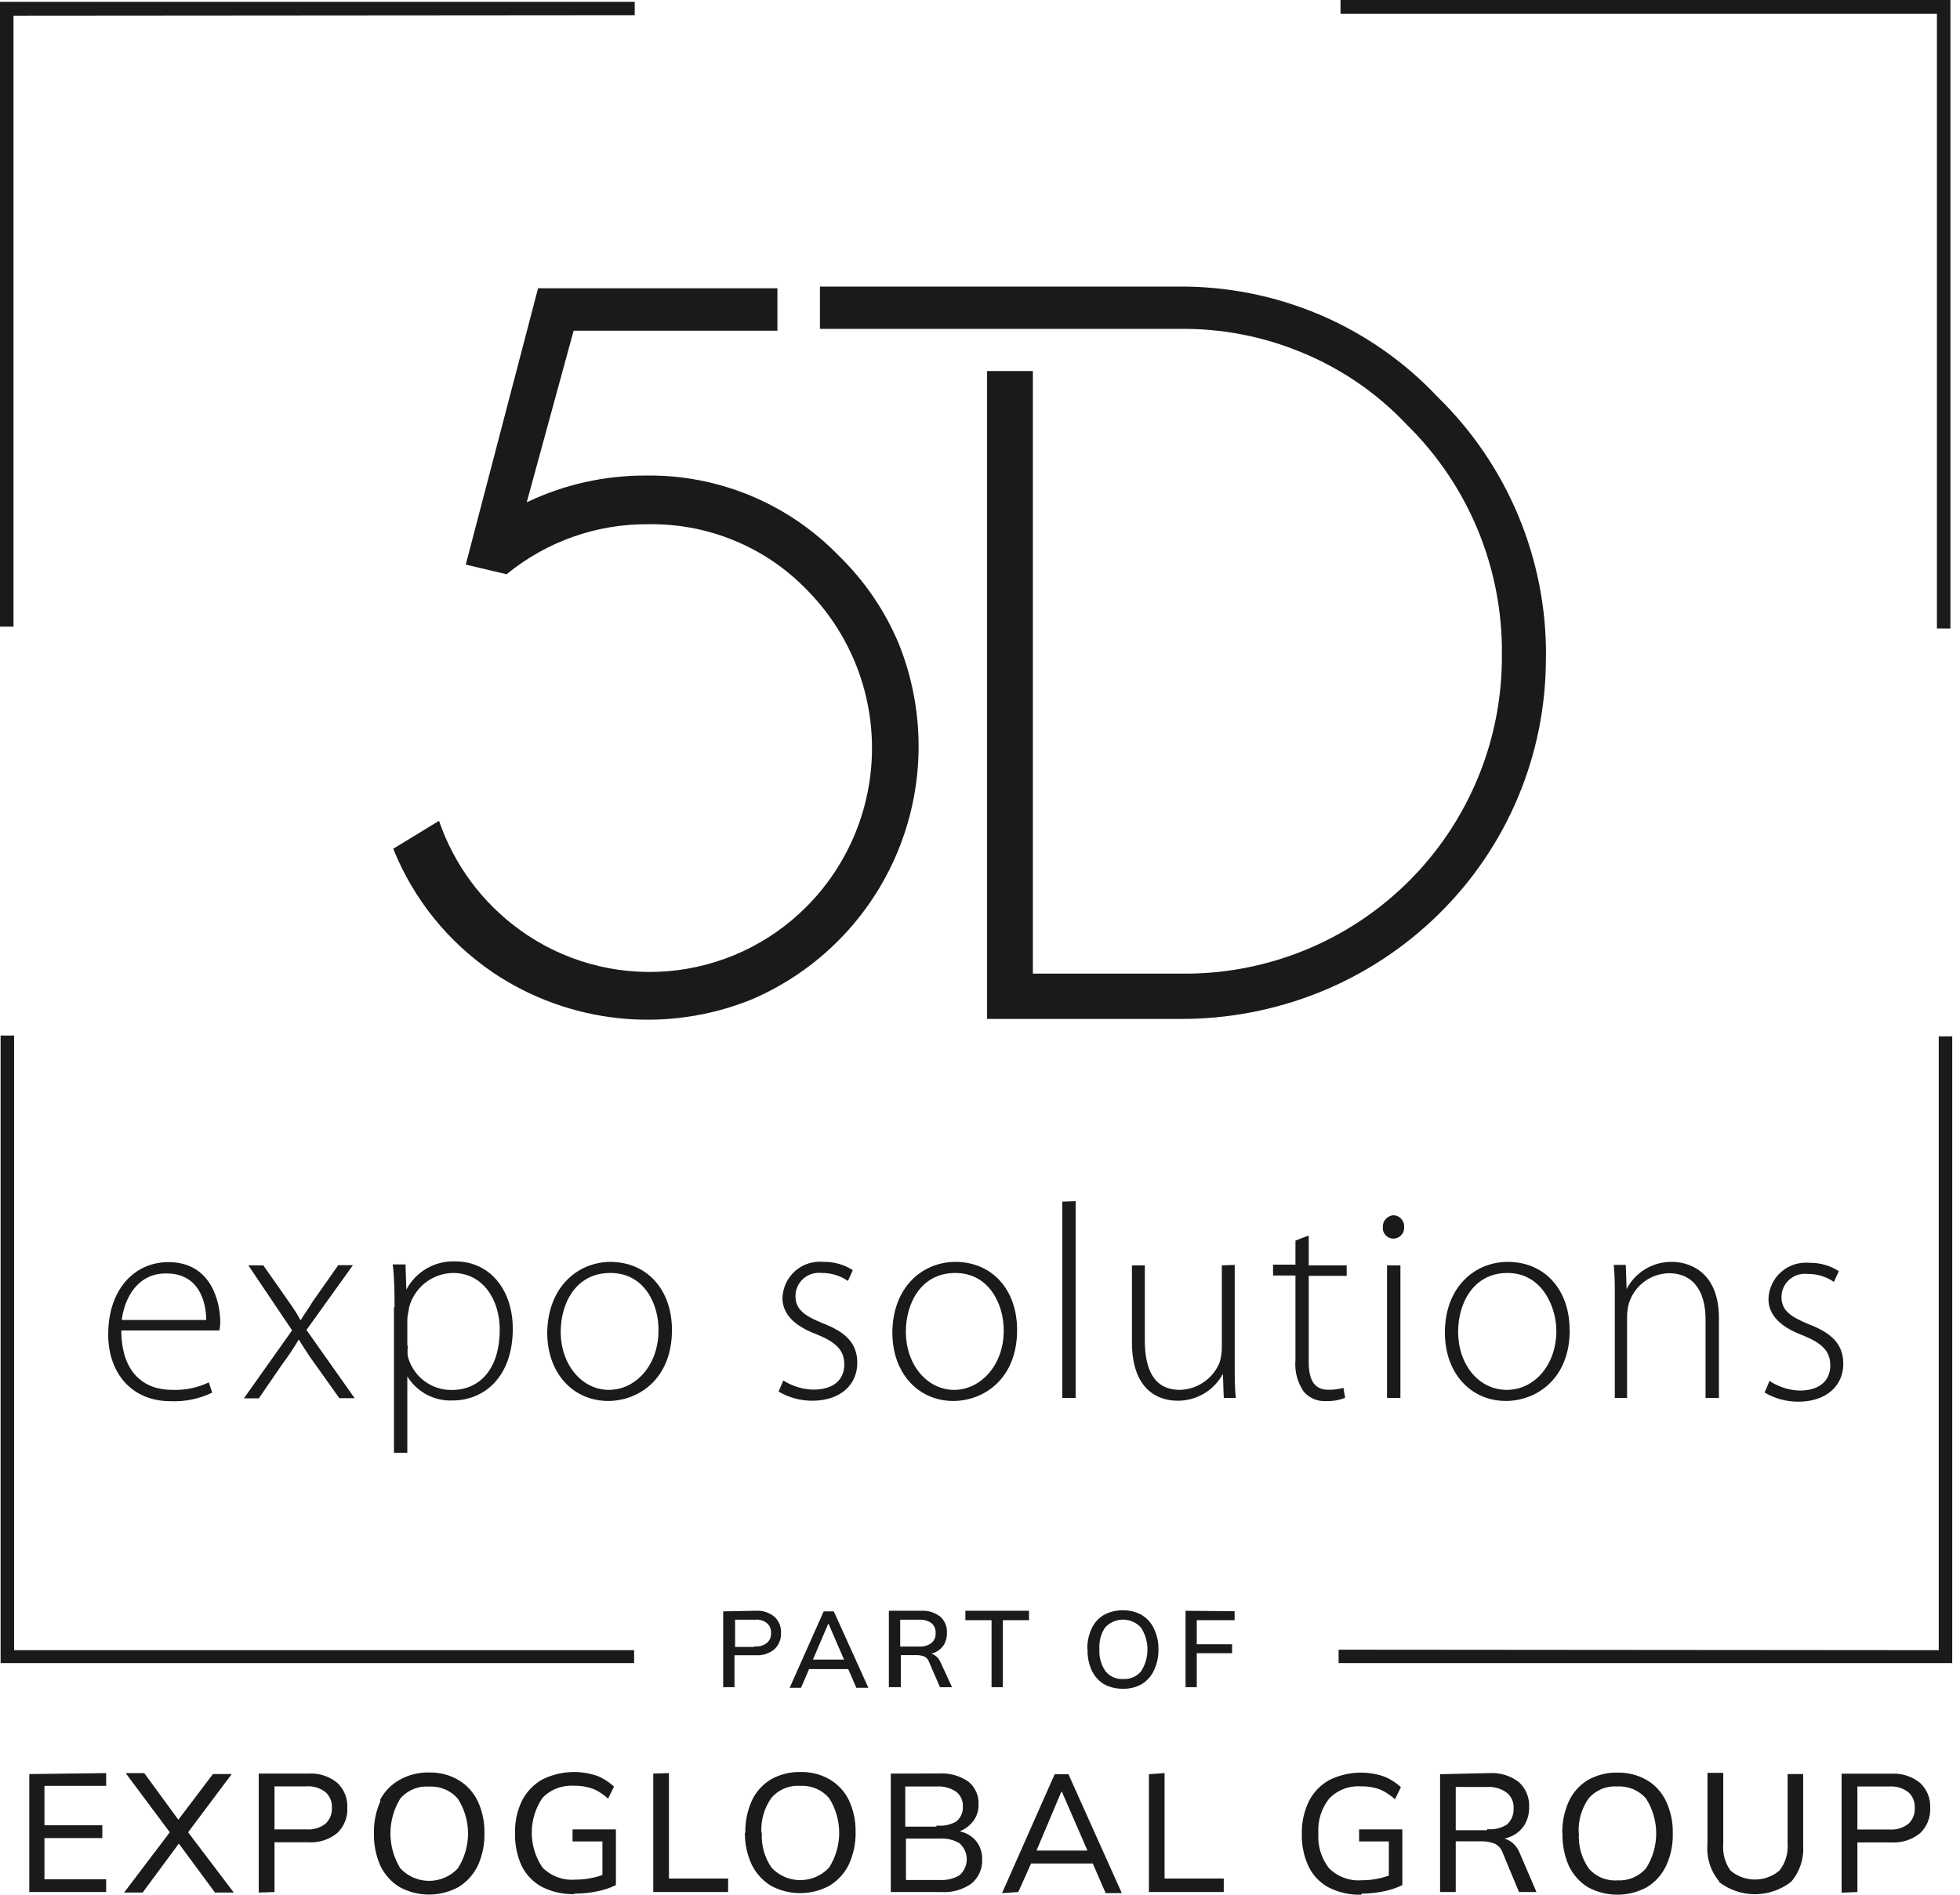<svg width="120" height="116" viewBox="0 0 120 116" fill="none" xmlns="http://www.w3.org/2000/svg">
<path fill-rule="evenodd" clip-rule="evenodd" d="M72.585 98.615V103.293H73.271V101.212H75.433V100.666H73.271V99.19H75.588V98.644L72.585 98.615ZM60.707 99.19V103.293H61.4V99.19H63.001V98.615H59.105V99.19H60.707ZM55.114 100.806H56.287C56.55 100.821 56.81 100.745 57.025 100.592C57.113 100.518 57.182 100.423 57.227 100.317C57.272 100.21 57.291 100.095 57.283 99.98C57.291 99.865 57.272 99.749 57.227 99.643C57.182 99.537 57.113 99.442 57.025 99.368C56.808 99.22 56.549 99.147 56.287 99.161H55.114V100.806ZM54.42 103.293V98.615H56.398C56.816 98.588 57.231 98.714 57.563 98.969C57.702 99.093 57.81 99.246 57.882 99.417C57.953 99.588 57.986 99.773 57.977 99.958C57.986 100.216 57.922 100.472 57.792 100.696C57.663 100.898 57.479 101.059 57.261 101.16L57.025 101.242C57.101 101.265 57.173 101.3 57.239 101.345C57.401 101.451 57.525 101.606 57.593 101.787L58.287 103.293H57.549L56.885 101.758C56.861 101.68 56.82 101.607 56.765 101.546C56.71 101.485 56.643 101.436 56.568 101.404C56.404 101.349 56.231 101.324 56.058 101.33H55.151V103.293H54.42ZM49.772 101.603L50.717 99.39L51.676 101.603H49.772ZM50.429 98.652L48.348 103.33H49.042L49.536 102.186H51.934L52.428 103.33H53.166L51.049 98.652H50.429ZM46.187 100.828H45.006V99.161H46.224C46.488 99.134 46.752 99.211 46.961 99.375C47.044 99.45 47.11 99.542 47.152 99.646C47.194 99.749 47.212 99.861 47.205 99.972C47.213 100.085 47.196 100.198 47.154 100.303C47.111 100.408 47.045 100.502 46.961 100.578C46.853 100.663 46.729 100.727 46.596 100.764C46.463 100.8 46.323 100.81 46.187 100.791V100.828ZM44.276 98.652V103.293H44.969V101.337H46.26C46.676 101.367 47.087 101.238 47.411 100.976C47.548 100.848 47.654 100.692 47.724 100.519C47.794 100.346 47.826 100.159 47.817 99.972C47.827 99.787 47.795 99.602 47.725 99.429C47.655 99.257 47.548 99.103 47.411 98.977C47.087 98.715 46.676 98.585 46.26 98.615L44.276 98.652ZM67.31 100.983C67.283 101.455 67.413 101.921 67.679 102.311C67.81 102.474 67.978 102.603 68.169 102.687C68.361 102.77 68.57 102.806 68.778 102.791C68.983 102.803 69.189 102.767 69.377 102.685C69.565 102.603 69.732 102.477 69.863 102.319C70.118 101.921 70.254 101.459 70.254 100.987C70.254 100.515 70.118 100.053 69.863 99.655C69.724 99.498 69.554 99.373 69.363 99.286C69.172 99.2 68.965 99.156 68.756 99.156C68.547 99.156 68.34 99.2 68.149 99.286C67.958 99.373 67.788 99.498 67.649 99.655C67.401 100.038 67.282 100.491 67.31 100.946V100.983ZM66.572 100.983C66.559 100.546 66.647 100.112 66.83 99.714C66.984 99.367 67.242 99.076 67.568 98.88C67.928 98.679 68.336 98.577 68.749 98.585C69.157 98.577 69.56 98.679 69.914 98.88C70.238 99.078 70.495 99.369 70.652 99.714C70.841 100.108 70.934 100.54 70.925 100.976C70.934 101.419 70.84 101.858 70.652 102.26C70.493 102.605 70.236 102.898 69.914 103.101C69.562 103.301 69.161 103.401 68.756 103.389C68.344 103.399 67.936 103.3 67.576 103.101C67.254 102.897 66.998 102.605 66.838 102.26C66.652 101.848 66.566 101.398 66.587 100.946L66.572 100.983ZM113.718 112.006H115.68C116.093 112.038 116.502 111.917 116.831 111.667C116.966 111.543 117.072 111.39 117.141 111.221C117.209 111.051 117.24 110.868 117.23 110.685C117.241 110.505 117.212 110.324 117.143 110.156C117.074 109.988 116.967 109.839 116.831 109.719C116.503 109.466 116.094 109.343 115.68 109.372H113.718V112.006ZM112.751 115.872V108.59H115.769C116.414 108.544 117.052 108.745 117.554 109.151C117.764 109.346 117.928 109.584 118.035 109.849C118.142 110.114 118.189 110.4 118.174 110.685C118.189 110.973 118.141 111.261 118.034 111.528C117.927 111.796 117.764 112.037 117.554 112.235C117.052 112.641 116.414 112.841 115.769 112.796H113.718V115.835L112.751 115.872ZM105.233 115.208C105.866 115.701 106.645 115.969 107.446 115.969C108.248 115.969 109.027 115.701 109.66 115.208C110.186 114.595 110.451 113.801 110.398 112.995V108.612H109.446V112.884C109.488 113.473 109.309 114.057 108.944 114.522C108.525 114.875 107.995 115.069 107.446 115.069C106.898 115.069 106.368 114.875 105.949 114.522C105.611 114.046 105.454 113.465 105.506 112.884V108.538H104.539V112.921C104.471 113.735 104.726 114.543 105.248 115.171L105.233 115.208ZM96.667 112.257C96.622 113.012 96.833 113.761 97.265 114.382C97.48 114.635 97.752 114.834 98.058 114.962C98.365 115.09 98.697 115.144 99.028 115.12C99.357 115.139 99.685 115.083 99.989 114.955C100.292 114.827 100.562 114.631 100.777 114.382C101.184 113.744 101.4 113.003 101.4 112.246C101.4 111.489 101.184 110.748 100.777 110.11C100.561 109.86 100.29 109.663 99.985 109.535C99.681 109.407 99.35 109.351 99.021 109.372C98.689 109.348 98.357 109.403 98.051 109.531C97.745 109.659 97.473 109.857 97.257 110.11C96.833 110.718 96.62 111.449 96.652 112.191L96.667 112.257ZM95.649 112.257C95.635 111.573 95.773 110.895 96.055 110.272C96.303 109.736 96.706 109.286 97.213 108.981C97.765 108.666 98.393 108.508 99.028 108.524C99.659 108.508 100.282 108.666 100.828 108.981C101.341 109.283 101.749 109.733 102.001 110.272C102.291 110.888 102.433 111.562 102.415 112.242C102.435 112.932 102.293 113.616 102.001 114.242C101.744 114.779 101.337 115.23 100.828 115.54C100.275 115.84 99.654 115.998 99.024 115.998C98.394 115.998 97.774 115.84 97.221 115.54C96.716 115.227 96.312 114.777 96.055 114.242C95.77 113.596 95.637 112.895 95.664 112.191L95.649 112.257ZM91.038 112.05H89.127V109.402H91.038C91.469 109.372 91.897 109.495 92.248 109.748C92.39 109.864 92.503 110.012 92.576 110.18C92.649 110.349 92.681 110.532 92.668 110.715C92.68 110.902 92.648 111.09 92.575 111.263C92.502 111.435 92.39 111.589 92.248 111.711C91.891 111.932 91.47 112.028 91.052 111.984L91.038 112.05ZM88.168 108.62V115.835H89.127V112.729H90.647C90.933 112.72 91.218 112.765 91.488 112.862C91.609 112.917 91.718 112.996 91.807 113.095C91.895 113.194 91.963 113.311 92.004 113.437L93 115.835H94.07L93.03 113.415C92.92 113.139 92.73 112.903 92.484 112.737C92.371 112.661 92.246 112.604 92.115 112.567C92.254 112.531 92.389 112.484 92.521 112.427C92.854 112.282 93.137 112.04 93.332 111.733C93.532 111.399 93.632 111.015 93.62 110.626C93.634 110.341 93.585 110.055 93.475 109.791C93.365 109.527 93.198 109.291 92.986 109.099C92.471 108.707 91.831 108.513 91.185 108.553L88.168 108.62ZM83.35 115.998C82.651 116.021 81.958 115.866 81.336 115.548C80.801 115.257 80.372 114.805 80.111 114.256C79.823 113.633 79.684 112.951 79.705 112.264C79.689 111.575 79.838 110.892 80.14 110.272C80.414 109.727 80.846 109.277 81.38 108.981C81.893 108.725 82.452 108.573 83.024 108.534C83.597 108.495 84.171 108.569 84.715 108.752C85.105 108.906 85.463 109.131 85.77 109.416L85.408 110.154C85.21 109.979 84.995 109.823 84.766 109.689C84.564 109.576 84.345 109.494 84.117 109.446C83.859 109.385 83.593 109.358 83.328 109.365C82.97 109.34 82.611 109.393 82.276 109.52C81.941 109.647 81.638 109.846 81.387 110.103C80.904 110.707 80.665 111.47 80.716 112.242C80.664 113.008 80.895 113.767 81.365 114.374C81.629 114.637 81.948 114.84 82.298 114.967C82.649 115.094 83.023 115.144 83.394 115.112C83.714 115.114 84.033 115.082 84.346 115.016C84.579 114.972 84.809 114.907 85.032 114.825V112.737H83.21V111.999H85.858V115.407C85.496 115.587 85.112 115.716 84.715 115.791C84.273 115.883 83.823 115.93 83.372 115.931L83.35 115.998ZM70.342 108.62V115.835H74.924V115.009H71.301V108.553L70.342 108.62ZM64.978 109.697L63.459 113.297H66.579L65.015 109.697H64.978ZM61.349 115.902L64.573 108.62H65.414L68.682 115.902H67.694L66.904 114.087H63.127L62.344 115.835L61.349 115.902ZM57.327 111.829H55.424V109.372H57.327C57.758 109.341 58.187 109.456 58.545 109.697C58.68 109.805 58.787 109.943 58.858 110.101C58.928 110.259 58.96 110.432 58.951 110.604C58.96 110.778 58.928 110.951 58.857 111.11C58.786 111.269 58.679 111.409 58.545 111.519C58.18 111.725 57.759 111.811 57.342 111.763L57.327 111.829ZM57.549 115.097H55.468V112.559H57.549C57.967 112.536 58.382 112.636 58.744 112.847C58.884 112.97 58.995 113.121 59.072 113.29C59.149 113.459 59.188 113.643 59.188 113.828C59.188 114.014 59.149 114.198 59.072 114.367C58.995 114.536 58.884 114.687 58.744 114.81C58.382 115.021 57.967 115.121 57.549 115.097ZM54.538 108.583V115.835H57.637C58.291 115.878 58.939 115.695 59.474 115.319C59.69 115.14 59.862 114.914 59.976 114.658C60.09 114.402 60.143 114.123 60.131 113.843C60.141 113.618 60.105 113.393 60.026 113.181C59.948 112.97 59.828 112.776 59.674 112.611C59.423 112.362 59.105 112.19 58.759 112.117C59.043 112.007 59.296 111.83 59.497 111.6C59.778 111.29 59.926 110.882 59.91 110.464C59.923 110.199 59.874 109.934 59.765 109.691C59.656 109.449 59.49 109.236 59.283 109.07C58.753 108.707 58.116 108.533 57.475 108.575L54.538 108.583ZM46.644 112.22C46.599 112.975 46.81 113.724 47.242 114.345C47.467 114.585 47.739 114.777 48.041 114.908C48.343 115.039 48.668 115.106 48.998 115.106C49.327 115.106 49.653 115.039 49.955 114.908C50.257 114.777 50.529 114.585 50.754 114.345C51.163 113.708 51.38 112.966 51.38 112.209C51.38 111.452 51.163 110.71 50.754 110.073C50.537 109.824 50.266 109.627 49.962 109.5C49.657 109.372 49.327 109.315 48.998 109.335C48.665 109.311 48.332 109.365 48.024 109.493C47.717 109.621 47.444 109.82 47.227 110.073C46.792 110.691 46.576 111.436 46.614 112.191L46.644 112.22ZM45.633 112.22C45.616 111.537 45.752 110.859 46.032 110.235C46.282 109.7 46.685 109.251 47.19 108.944C47.744 108.628 48.375 108.47 49.012 108.487C49.641 108.471 50.261 108.629 50.805 108.944C51.318 109.248 51.729 109.697 51.986 110.235C52.259 110.835 52.395 111.488 52.384 112.146C52.399 112.835 52.258 113.519 51.971 114.146C51.711 114.683 51.301 115.134 50.79 115.444C50.238 115.745 49.619 115.902 48.99 115.902C48.361 115.902 47.742 115.745 47.19 115.444C46.685 115.13 46.279 114.68 46.017 114.146C45.739 113.532 45.598 112.865 45.604 112.191L45.633 112.22ZM39.996 108.583V115.835H44.578V115.009H40.956V108.553L39.996 108.583ZM35.179 115.961C34.48 115.984 33.786 115.83 33.164 115.511C32.63 115.218 32.2 114.767 31.932 114.22C31.651 113.594 31.515 112.913 31.534 112.227C31.515 111.539 31.662 110.856 31.962 110.235C32.24 109.693 32.671 109.244 33.201 108.944C33.716 108.688 34.276 108.536 34.85 108.497C35.423 108.457 35.999 108.532 36.544 108.715C36.931 108.869 37.287 109.094 37.591 109.38L37.23 110.117C37.035 109.941 36.822 109.785 36.595 109.652C36.39 109.539 36.168 109.457 35.938 109.409C35.682 109.348 35.419 109.321 35.156 109.328C34.799 109.302 34.44 109.355 34.105 109.482C33.77 109.61 33.466 109.809 33.216 110.066C32.786 110.695 32.556 111.439 32.556 112.202C32.556 112.964 32.786 113.708 33.216 114.338C33.479 114.6 33.796 114.802 34.145 114.93C34.494 115.057 34.867 115.107 35.238 115.075C35.557 115.077 35.876 115.045 36.189 114.979C36.426 114.936 36.658 114.871 36.883 114.788V112.737H35.053V111.999H37.709V115.407C37.347 115.586 36.962 115.715 36.566 115.791C36.1 115.888 35.625 115.935 35.149 115.931L35.179 115.961ZM16.807 111.999H18.77C19.182 112.03 19.591 111.909 19.921 111.659C20.055 111.535 20.161 111.383 20.23 111.213C20.299 111.044 20.329 110.861 20.319 110.678C20.331 110.497 20.301 110.316 20.232 110.149C20.163 109.981 20.056 109.832 19.921 109.712C19.593 109.459 19.183 109.335 18.77 109.365H16.807V111.999ZM15.841 115.865V108.583H18.858C19.503 108.537 20.141 108.737 20.644 109.143C20.853 109.338 21.017 109.577 21.124 109.842C21.231 110.107 21.279 110.393 21.264 110.678C21.278 110.966 21.231 111.253 21.124 111.521C21.017 111.788 20.853 112.029 20.644 112.227C20.141 112.634 19.503 112.834 18.858 112.788H16.807V115.835L15.841 115.865ZM10.396 112.176L7.599 115.865H8.736L10.949 112.869L13.162 115.865H14.313L11.517 112.176L14.188 108.612H13.037L10.919 111.408L8.832 108.553H7.695L10.396 112.176ZM1.793 108.612V115.835H6.5V115.053H2.722V112.53H6.264V111.748H2.722V109.335H6.5V108.553L1.793 108.612ZM24.503 114.374C24.111 113.733 23.904 112.997 23.904 112.246C23.904 111.495 24.111 110.758 24.503 110.117C24.719 109.864 24.992 109.665 25.3 109.537C25.608 109.409 25.941 109.355 26.273 109.38C26.603 109.36 26.933 109.416 27.237 109.544C27.542 109.672 27.813 109.868 28.029 110.117C28.438 110.755 28.656 111.496 28.656 112.253C28.656 113.011 28.438 113.752 28.029 114.389C27.804 114.63 27.532 114.821 27.23 114.952C26.928 115.083 26.602 115.151 26.273 115.151C25.944 115.151 25.618 115.083 25.316 114.952C25.014 114.821 24.742 114.63 24.517 114.389L24.503 114.374ZM23.292 110.265C23.013 110.888 22.877 111.567 22.894 112.25C22.88 112.932 23.015 113.61 23.292 114.234C23.552 114.77 23.959 115.22 24.466 115.533C25.018 115.833 25.637 115.99 26.266 115.99C26.895 115.99 27.514 115.833 28.066 115.533C28.575 115.221 28.984 114.77 29.247 114.234C29.534 113.608 29.675 112.924 29.66 112.235C29.675 111.555 29.534 110.881 29.247 110.265C28.988 109.728 28.578 109.279 28.066 108.974C27.522 108.659 26.902 108.501 26.273 108.516C25.635 108.5 25.005 108.658 24.451 108.974C23.943 109.26 23.53 109.688 23.263 110.206L23.292 110.265ZM108.324 84.575L108.037 85.253C108.664 85.625 109.381 85.819 110.11 85.814C111.77 85.814 112.855 84.877 112.855 83.49C112.855 82.25 112.072 81.586 110.752 81.077C109.652 80.62 109.07 80.251 109.07 79.403C109.07 79.203 109.113 79.006 109.195 78.824C109.277 78.642 109.397 78.479 109.545 78.346C109.694 78.214 109.869 78.114 110.059 78.053C110.249 77.992 110.45 77.972 110.649 77.993C111.23 77.981 111.8 78.151 112.279 78.48L112.582 77.824C112.048 77.478 111.424 77.301 110.789 77.314C110.476 77.283 110.16 77.316 109.86 77.412C109.561 77.508 109.285 77.665 109.048 77.873C108.812 78.081 108.622 78.335 108.488 78.62C108.355 78.904 108.281 79.214 108.273 79.528C108.273 80.509 109.011 81.24 110.346 81.741C111.519 82.214 112.058 82.693 112.058 83.593C112.058 84.493 111.445 85.135 110.162 85.135C109.494 85.106 108.848 84.891 108.295 84.516L108.324 84.575ZM98.866 85.585V79.388C98.866 78.65 98.866 78.082 98.799 77.44H99.537L99.589 78.916C99.853 78.405 100.256 77.979 100.75 77.686C101.244 77.392 101.811 77.243 102.385 77.255C103.167 77.255 105.24 77.647 105.24 80.701V85.585H104.421V80.767C104.421 79.292 103.846 77.949 102.164 77.949C101.612 77.963 101.079 78.151 100.64 78.487C100.201 78.822 99.88 79.287 99.722 79.816C99.658 80.057 99.623 80.304 99.618 80.553V85.585H98.866ZM89.274 81.527C89.274 79.779 90.211 77.934 92.299 77.934C94.387 77.934 95.287 79.985 95.287 81.476C95.287 83.564 93.945 85.091 92.248 85.091C90.551 85.091 89.274 83.564 89.274 81.527ZM96.099 81.424C96.099 78.952 94.572 77.255 92.314 77.255C90.293 77.255 88.463 78.797 88.463 81.579C88.463 84.124 90.093 85.77 92.196 85.77C94.018 85.77 96.106 84.464 96.106 81.424H96.099ZM85.32 74.4C85.412 74.404 85.502 74.426 85.585 74.466C85.668 74.505 85.742 74.561 85.802 74.63C85.863 74.699 85.909 74.78 85.938 74.867C85.966 74.954 85.977 75.046 85.969 75.138C85.973 75.229 85.958 75.32 85.926 75.405C85.894 75.49 85.844 75.567 85.78 75.632C85.717 75.697 85.64 75.749 85.556 75.783C85.472 75.817 85.381 75.834 85.29 75.832C85.203 75.829 85.117 75.808 85.038 75.772C84.959 75.735 84.888 75.683 84.829 75.618C84.771 75.553 84.726 75.477 84.697 75.395C84.669 75.312 84.657 75.225 84.663 75.138C84.657 75.046 84.67 74.953 84.7 74.866C84.73 74.778 84.778 74.698 84.84 74.629C84.902 74.561 84.977 74.505 85.06 74.466C85.144 74.426 85.235 74.404 85.327 74.4H85.32ZM84.921 85.585V77.469H85.74V85.585H84.921ZM80.126 75.64L79.314 75.95V77.425H77.942V78.089H79.314V83.254C79.25 83.943 79.43 84.632 79.823 85.202C79.993 85.399 80.208 85.554 80.448 85.654C80.689 85.754 80.95 85.796 81.21 85.777C81.601 85.789 81.99 85.721 82.354 85.578L82.25 84.966C81.946 85.052 81.63 85.092 81.313 85.084C80.45 85.084 80.126 84.442 80.126 83.401V78.111H82.45V77.469H80.126V75.64ZM75.595 77.44V83.601C75.595 84.338 75.596 84.958 75.662 85.585H74.924L74.872 84.11C74.603 84.612 74.201 85.03 73.711 85.32C73.221 85.61 72.66 85.761 72.091 85.755C71.05 85.755 69.302 85.231 69.302 82.162V77.469H70.091V82.051C70.091 83.815 70.63 85.091 72.246 85.091C72.763 85.076 73.265 84.913 73.693 84.621C74.121 84.33 74.456 83.922 74.658 83.446C74.752 83.154 74.801 82.851 74.806 82.546V77.469L75.595 77.44ZM58.486 77.934C56.398 77.934 55.461 79.779 55.461 81.527C55.461 83.564 56.774 85.091 58.412 85.091C60.05 85.091 61.452 83.564 61.452 81.476C61.474 79.985 60.64 77.934 58.486 77.934ZM58.486 77.255C60.743 77.255 62.271 78.952 62.271 81.424C62.271 84.464 60.183 85.77 58.368 85.77C56.265 85.77 54.635 84.124 54.635 81.579C54.649 78.797 56.479 77.255 58.501 77.255H58.486ZM47.957 84.516L47.669 85.194C48.297 85.566 49.014 85.76 49.743 85.755C51.403 85.755 52.487 84.818 52.487 83.431C52.487 82.191 51.705 81.527 50.385 81.018C49.278 80.561 48.703 80.192 48.703 79.344C48.703 79.144 48.746 78.947 48.828 78.765C48.91 78.583 49.029 78.42 49.178 78.287C49.327 78.155 49.502 78.055 49.692 77.994C49.882 77.933 50.083 77.913 50.281 77.934C50.862 77.922 51.433 78.092 51.912 78.421L52.214 77.765C51.681 77.419 51.057 77.242 50.422 77.255C50.109 77.224 49.793 77.257 49.493 77.353C49.194 77.449 48.917 77.606 48.681 77.814C48.445 78.022 48.254 78.276 48.121 78.561C47.987 78.845 47.914 79.155 47.906 79.469C47.906 80.45 48.643 81.181 49.979 81.682C51.145 82.154 51.691 82.634 51.691 83.534C51.691 84.434 51.078 85.076 49.787 85.076C49.138 85.058 48.505 84.864 47.957 84.516ZM37.355 77.934C35.267 77.934 34.33 79.779 34.33 81.527C34.33 83.564 35.636 85.091 37.281 85.091C38.927 85.091 40.314 83.564 40.314 81.476C40.358 79.985 39.532 77.934 37.377 77.934H37.355ZM37.355 77.255C39.613 77.255 41.14 78.952 41.14 81.424C41.14 84.464 39.052 85.77 37.237 85.77C35.134 85.77 33.504 84.124 33.504 81.579C33.541 78.797 35.37 77.255 37.392 77.255H37.355ZM24.938 82.376V80.782C24.949 80.578 24.981 80.375 25.034 80.177V80.089C25.182 79.481 25.528 78.941 26.016 78.551C26.505 78.161 27.109 77.944 27.734 77.934C29.579 77.934 30.597 79.58 30.597 81.409C30.597 83.623 29.527 85.098 27.645 85.098C27.032 85.103 26.436 84.901 25.95 84.527C25.465 84.153 25.119 83.626 24.967 83.032C24.943 82.814 24.945 82.594 24.975 82.376H24.938ZM24.119 80.037V88.942H24.938V84.265C25.226 84.735 25.634 85.12 26.12 85.379C26.607 85.639 27.154 85.763 27.705 85.74C29.674 85.74 31.394 84.265 31.394 81.35C31.394 78.953 29.984 77.226 27.882 77.226C27.269 77.2 26.662 77.349 26.13 77.654C25.598 77.96 25.165 78.41 24.879 78.953L24.827 77.41H24.045C24.141 78.207 24.156 79.019 24.156 80.037H24.119ZM15.206 77.469H16.121L17.515 79.454L17.582 79.557L17.663 79.668C17.936 80.059 18.18 80.406 18.401 80.834C18.644 80.428 18.91 80.096 19.139 79.69L19.316 79.439L20.71 77.455H21.61L18.762 81.424L21.714 85.6H20.777L19.301 83.527C18.991 83.114 18.733 82.701 18.46 82.28L18.379 82.147L18.29 82.007C17.98 82.535 17.64 83.045 17.272 83.534L15.848 85.608H14.933L17.884 81.446L15.206 77.469ZM7.459 80.812H12.624C12.624 79.675 12.166 77.964 10.196 77.964C8.396 77.934 7.614 79.528 7.459 80.782V80.812ZM13.435 81.454H7.43C7.43 84.051 8.832 85.091 10.528 85.091C11.307 85.123 12.082 84.966 12.786 84.633L12.993 85.261C12.196 85.644 11.316 85.824 10.433 85.784C8.086 85.784 6.625 84.088 6.625 81.697C6.625 78.982 8.19 77.27 10.315 77.27C12.978 77.27 13.487 79.779 13.487 80.959C13.486 81.116 13.468 81.271 13.435 81.424V81.454ZM65.037 73.567V85.585H65.856V73.537L65.037 73.567ZM38.823 101.028H0.863V63.4H0.037V101.817H38.823V101.028ZM118.698 101.028V63.451H119.524V101.817H81.955V100.998L118.698 101.028ZM32.249 30.752C34.523 29.666 37.012 29.106 39.532 29.114C41.729 29.081 43.909 29.499 45.939 30.34C47.969 31.181 49.806 32.428 51.336 34.005C52.919 35.538 54.173 37.375 55.025 39.406C56.671 43.502 56.645 48.08 54.952 52.156C53.259 56.233 50.035 59.483 45.973 61.208C43.404 62.239 40.623 62.626 37.871 62.335C35.119 62.044 32.48 61.085 30.184 59.541C27.438 57.679 25.311 55.041 24.075 51.964L26.878 50.252C27.797 52.935 29.524 55.267 31.822 56.929C34.44 58.827 37.652 59.725 40.875 59.461C44.098 59.197 47.121 57.788 49.396 55.49C51.953 52.913 53.388 49.43 53.388 45.799C53.388 42.169 51.953 38.685 49.396 36.108C48.144 34.81 46.636 33.786 44.969 33.098C43.305 32.41 41.517 32.068 39.716 32.094C36.547 32.063 33.468 33.147 31.017 35.156L28.516 34.566L32.943 17.648H47.596V20.245H35.12L32.249 30.752ZM94.646 40.284C94.652 43.201 94.076 46.09 92.951 48.781C91.826 51.472 90.175 53.911 88.094 55.955C86.007 58.011 83.535 59.636 80.819 60.736C78.093 61.837 75.178 62.396 72.239 62.381H60.434V22.717H63.237V59.607H72.305C74.886 59.642 77.448 59.16 79.84 58.192C82.233 57.223 84.408 55.786 86.238 53.966C88.068 52.146 89.516 49.978 90.497 47.591C91.479 45.203 91.973 42.644 91.953 40.063C91.978 37.446 91.475 34.851 90.474 32.433C89.472 30.015 87.993 27.825 86.124 25.993C84.341 24.101 82.179 22.608 79.779 21.61C77.375 20.599 74.787 20.097 72.179 20.135H50.2V17.545H72.098C75.077 17.514 78.031 18.097 80.775 19.257C83.511 20.416 85.976 22.132 88.013 24.296C90.135 26.364 91.818 28.84 92.959 31.575C94.1 34.31 94.676 37.247 94.653 40.21L94.646 40.284ZM0.826 0.959V38.366H0V0.111H38.86V0.93L0.826 0.959ZM82.073 0.848H118.587V38.477H119.414V0H82.073V0.848Z" fill="#1A1A1A"/>
</svg>
